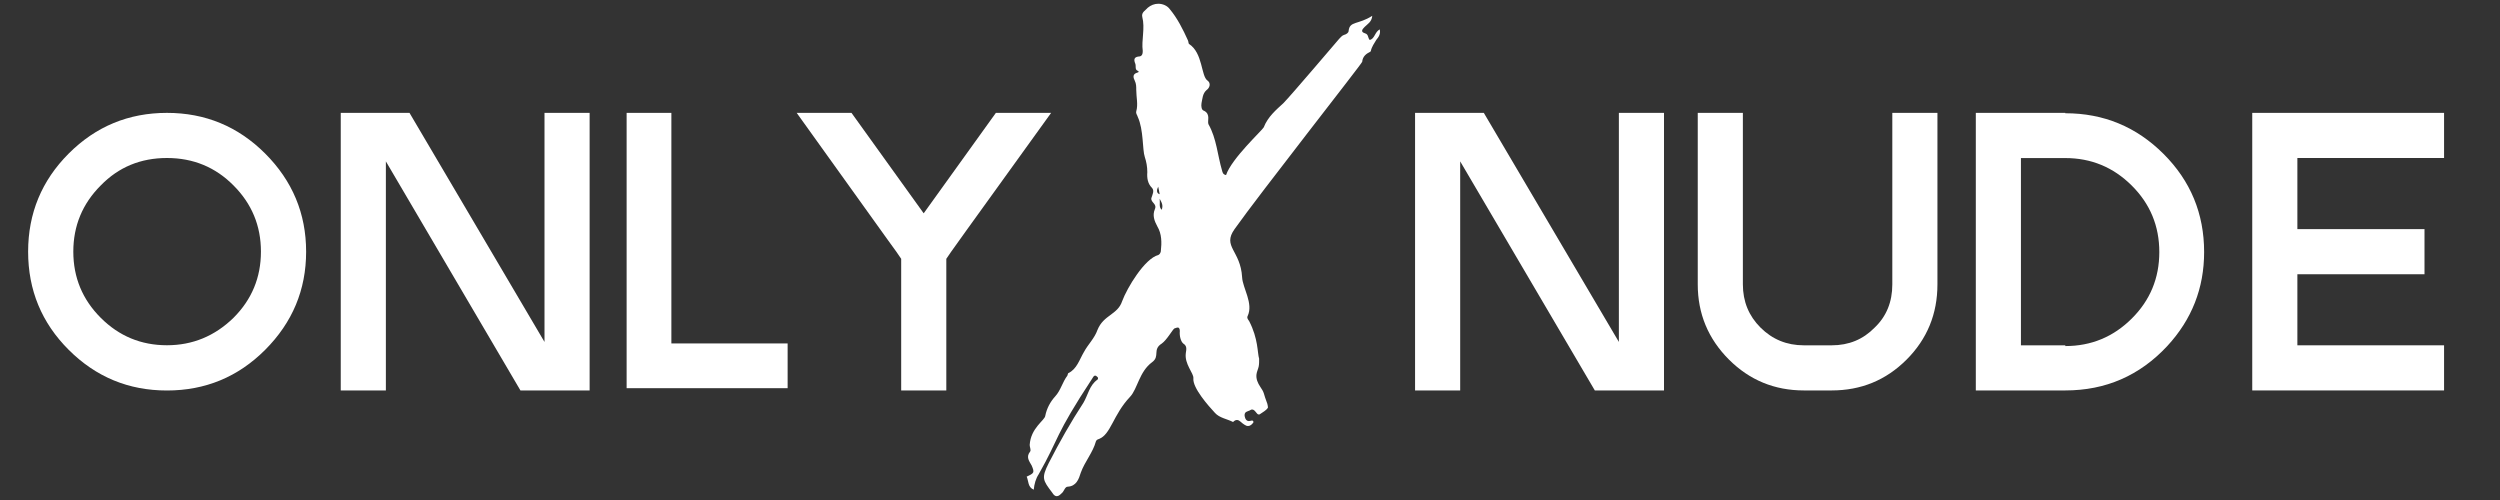 <?xml version="1.0" encoding="utf-8"?>
<!-- Generator: Adobe Illustrator 27.0.0, SVG Export Plug-In . SVG Version: 6.00 Build 0)  -->
<svg version="1.1" id="Layer_1" xmlns="http://www.w3.org/2000/svg" xmlns:xlink="http://www.w3.org/1999/xlink" x="0px" y="0px"
	 viewBox="0 0 400 80" style="enable-background:new 0 0 400 80;" xml:space="preserve">
<rect x="0" y="0" width="400" height="80" fill="#333333" stroke="none"/>
<style type="text/css">
	.st0{fill:#FFFFFF;}
	.st1{enable-background:new    ;}
</style>
<g>
	<g>
		<path class="st0" d="M220.2,6.39c0.4-0.48,0.72-0.96,0.56-1.69c-0.8,0.4-0.8,1.53-1.61,1.69c-0.32-0.32-0.16-0.88-0.72-1.05
			c-0.8-0.24-0.48-0.64-0.08-1.04c0.48-0.48,1.13-0.8,1.21-1.77c-2.25,1.45-3.62,0.8-3.78,2.41c0,0.32-0.4,0.56-0.72,0.64
			s-0.56,0.4-0.8,0.64c-0.08,0.08-7.8,9.17-8.92,10.29c-1.13,1.04-2.49,2.17-3.14,3.86c-0.24,0.48-5.15,4.99-6.03,7.64
			c-0.48-0.08-0.56-0.4-0.64-0.72c-0.72-2.41-0.88-5.15-2.17-7.4c-0.24-0.48,0.4-1.61-0.72-2.17c-0.4-0.08-0.48-0.72-0.4-1.21
			c0.16-0.72,0.16-1.53,0.8-2.09c0.56-0.4,0.72-1.13,0.16-1.53c-1.05-0.72-0.72-4.42-2.97-5.87c-0.08-0.08-0.08-0.4-0.16-0.56
			c-0.8-1.77-1.69-3.54-2.89-4.98c-0.4-0.56-1.13-0.88-1.85-0.88c-0.64,0-1.21,0.24-1.69,0.64c-0.32,0.4-1.05,0.72-0.88,1.45
			c0.48,1.85-0.16,3.7,0.08,5.47c0,0.4-0.08,0.88-0.64,0.88c-0.8,0.08-0.8,0.56-0.56,1.13c0.16,0.4-0.08,0.88,0.32,1.13
			c0.16,0,0.4,0.24,0,0.32c-0.8,0.24-0.64,0.8-0.4,1.29c0.24,0.48,0.24,0.96,0.24,1.45c0,1.21,0.32,2.33,0,3.46
			c-0.08,0.4,0.16,0.56,0.24,0.88c0.96,2.09,0.72,5.23,1.13,6.43c0.24,0.72,0.4,1.53,0.4,2.41c-0.08,0.97,0.08,1.85,0.72,2.49
			c0.48,0.48,0.08,1.13-0.08,1.69c-0.08,0.72,0.96,0.88,0.56,1.77c-0.4,0.96-0.08,1.85,0.4,2.73c0.72,1.21,0.72,2.57,0.56,4.02
			c-0.08,0.32-0.24,0.48-0.4,0.56c-2.17,0.56-4.99,5.23-5.79,7.4c-0.72,2.17-2.97,2.17-3.94,4.58c-0.48,1.37-1.53,2.33-2.17,3.54
			c-0.72,1.21-1.13,2.73-2.49,3.38c-0.08,0-0.08,0.24-0.16,0.4c-0.8,1.05-1.05,2.33-1.93,3.3c-0.8,0.88-1.37,1.93-1.61,3.14
			c-0.08,0.72-2.33,1.93-2.49,4.66c0,0.32,0.24,0.8,0.08,1.04c-0.72,0.88-0.16,1.53,0.24,2.25c0.48,1.13,0.4,1.21-0.8,1.77
			c0.32,0.72,0.16,1.69,1.13,2.09c0.08-0.88,0.32-1.77,0.8-2.49c3.38-5.95,2.41-5.95,8.6-15.36c0.16-0.32,0.32-0.4,0.4-0.4
			c0.16,0,0.24,0.08,0.32,0.16c0.16,0.08,0.24,0.32,0.08,0.48c-1.29,0.88-1.53,2.49-2.25,3.7c-2.01,3.06-3.86,6.35-5.55,9.65
			c-1.21,2.41-0.96,2.73,0.56,4.74c0.24,0.4,0.48,0.56,0.72,0.56c0.32,0,0.56-0.24,0.96-0.64c0.24-0.32,0.4-0.88,0.8-0.88
			c1.37-0.08,1.77-1.21,2.09-2.25c0.64-1.77,1.93-3.22,2.41-4.98c0.08-0.24,0.24-0.32,0.48-0.4c1.93-0.72,2.25-3.86,4.99-6.75
			c1.21-1.29,1.45-4.02,3.54-5.55c1.29-0.96,0-2.01,1.53-2.97c0.8-0.56,1.69-2.17,2.01-2.41c0.24-0.08,0.4-0.16,0.56-0.16
			s0.32,0.16,0.32,0.56c-0.08,0.8,0.16,1.69,0.56,2.01c0.64,0.4,0.48,0.96,0.4,1.53c-0.24,1.77,1.29,3.22,1.21,4.02
			c-0.16,1.53,2.41,4.42,3.46,5.55c0.72,0.8,1.93,0.96,2.89,1.45c0.24-0.24,0.4-0.32,0.64-0.32c0.4,0,0.72,0.48,1.13,0.72
			c0.24,0.16,0.4,0.24,0.64,0.24c0.32,0,0.64-0.24,0.88-0.64c-0.08-0.16-0.16-0.24-0.24-0.24c-0.16,0-0.24,0.08-0.4,0.08
			c-0.48,0.08-0.72-0.32-0.8-0.8c-0.08-0.72,0.48-0.72,0.8-0.88c0.16-0.08,0.24-0.16,0.4-0.16c0.48,0,0.72,0.8,1.05,0.8
			c0.08,0,0.16,0,0.24-0.08c0.44-0.32,0.94-0.54,1.24-1.01c0-0.09-0.01-0.18-0.02-0.26c-0.03-0.26-0.11-0.49-0.21-0.74
			c-0.17-0.42-0.29-0.84-0.42-1.27c-0.12-0.4-0.34-0.71-0.57-1.06c-0.41-0.61-0.71-1.28-0.61-2.03c0.06-0.43,0.26-0.81,0.35-1.23
			c0.08-0.41,0.07-0.83,0.07-1.25c-0.29-0.91-0.12-3.18-1.6-6.02c-0.16-0.24-0.4-0.48-0.24-0.8c0.96-2.01-0.8-4.5-0.88-6.19
			c-0.24-4.34-3.22-4.9-1.21-7.72c3.86-5.47,20.42-26.53,20.42-26.77c0.08-0.88,0.64-1.29,1.29-1.61l0.08-0.08
			C219.48,7.44,219.88,6.95,220.2,6.39z M185.31,29.87c0.08,0.4,0.16,0.72,0.24,1.21C184.98,30.91,185.07,30.35,185.31,29.87z
			 M185.87,33.57c-0.48-0.48-0.24-0.96-0.32-1.77C185.95,32.52,186.11,32.92,185.87,33.57z"/>
	</g>
	<g class="st1">
		<path class="st0" d="M26.71,18.06c6.14,0,11.37,2.17,15.71,6.5c4.37,4.37,6.56,9.61,6.56,15.71s-2.19,11.33-6.56,15.71
			c-4.33,4.33-9.57,6.5-15.71,6.5c-6.14,0-11.37-2.17-15.71-6.5s-6.5-9.57-6.5-15.71S6.67,28.89,11,24.56S20.57,18.06,26.71,18.06z
			 M26.71,25.28c-4.21,0-7.74,1.46-10.59,4.39c-2.93,2.93-4.39,6.46-4.39,10.59c0,4.13,1.46,7.66,4.39,10.59s6.46,4.39,10.59,4.39
			c4.09,0,7.64-1.46,10.65-4.39c2.93-2.93,4.39-6.46,4.39-10.59c0-4.13-1.46-7.66-4.39-10.59C34.47,26.75,30.92,25.28,26.71,25.28z"
			/>
		<path class="st0" d="M54.51,18.06h2.65h1.2h3.37h2.59h1.2l21.6,36.65V18.06h7.22v44.41h-2.65h-1.2h-3.37h-2.65h-1.2L61.74,25.82
			v36.65h-7.22V18.06z"/>
		<path class="st0" d="M107.42,18.06v36.89h18.6v7.16h-18.6h-7.16v-7.16V18.06H107.42z"/>
		<path class="st0" d="M128.06,18.06h0.36h0.6h5.6h0.6h0.42h0.6l11.55,16.07l11.55-16.07h0.6h0.42h0.6h5.6h0.6h0.42h0.6L154.6,36.9
			l-2.41,3.37l-0.78,1.14v21.06h-7.22V41.41l-0.78-1.14l-1.44-1.99l-14.5-20.22H128.06z"/>
		<path class="st0" d="M226.4,18.06h2.65h1.2h3.37h2.59h1.2l21.61,36.65V18.06h7.22v44.41h-2.65h-1.2h-3.37h-2.65h-1.2l-21.54-36.65
			v36.65h-7.22V18.06z"/>
		<path class="st0" d="M289.41,55.25h2.89h0.78c2.73,0,5.01-0.94,6.86-2.83c1.89-1.8,2.83-4.11,2.83-6.92v-9.69v-2.89v-7.64v-7.22
			h7.22v7.22v10.53v9.69c0,4.73-1.65,8.75-4.94,12.04c-3.29,3.29-7.28,4.93-11.98,4.93h-0.78h-2.89h-0.78
			c-4.69,0-8.69-1.65-11.98-4.93c-3.33-3.33-5-7.34-5-12.04v-9.69V25.28v-7.22h7.22v7.22v7.64v2.89v9.69c0,2.73,0.94,5.04,2.83,6.92
			s4.19,2.83,6.92,2.83H289.41z"/>
		<path class="st0" d="M316.13,25.28v-7.22h7.22h7.1v0.06c6.14,0,11.37,2.17,15.71,6.5s6.5,9.57,6.5,15.71
			c0,5.78-1.97,10.79-5.9,15.04c-4.41,4.73-9.85,7.1-16.31,7.1h-7.1h-1.44h-5.78V25.28z M330.45,55.25v0.12
			c4.13,0,7.67-1.46,10.62-4.39s4.42-6.48,4.42-10.65c0-4.17-1.47-7.72-4.42-10.65s-6.49-4.39-10.62-4.39h-7.1v11.43v7.16v11.37
			H330.45z"/>
		<path class="st0" d="M367.58,18.06h23.47v7.22h-23.47v11.38h20.34v7.22h-20.34v11.37h23.47v7.22h-23.47h-7.22v-7.22V43.88v-7.22
			V25.28v-7.22H367.58z"/>
	</g>
</g>
</svg>
